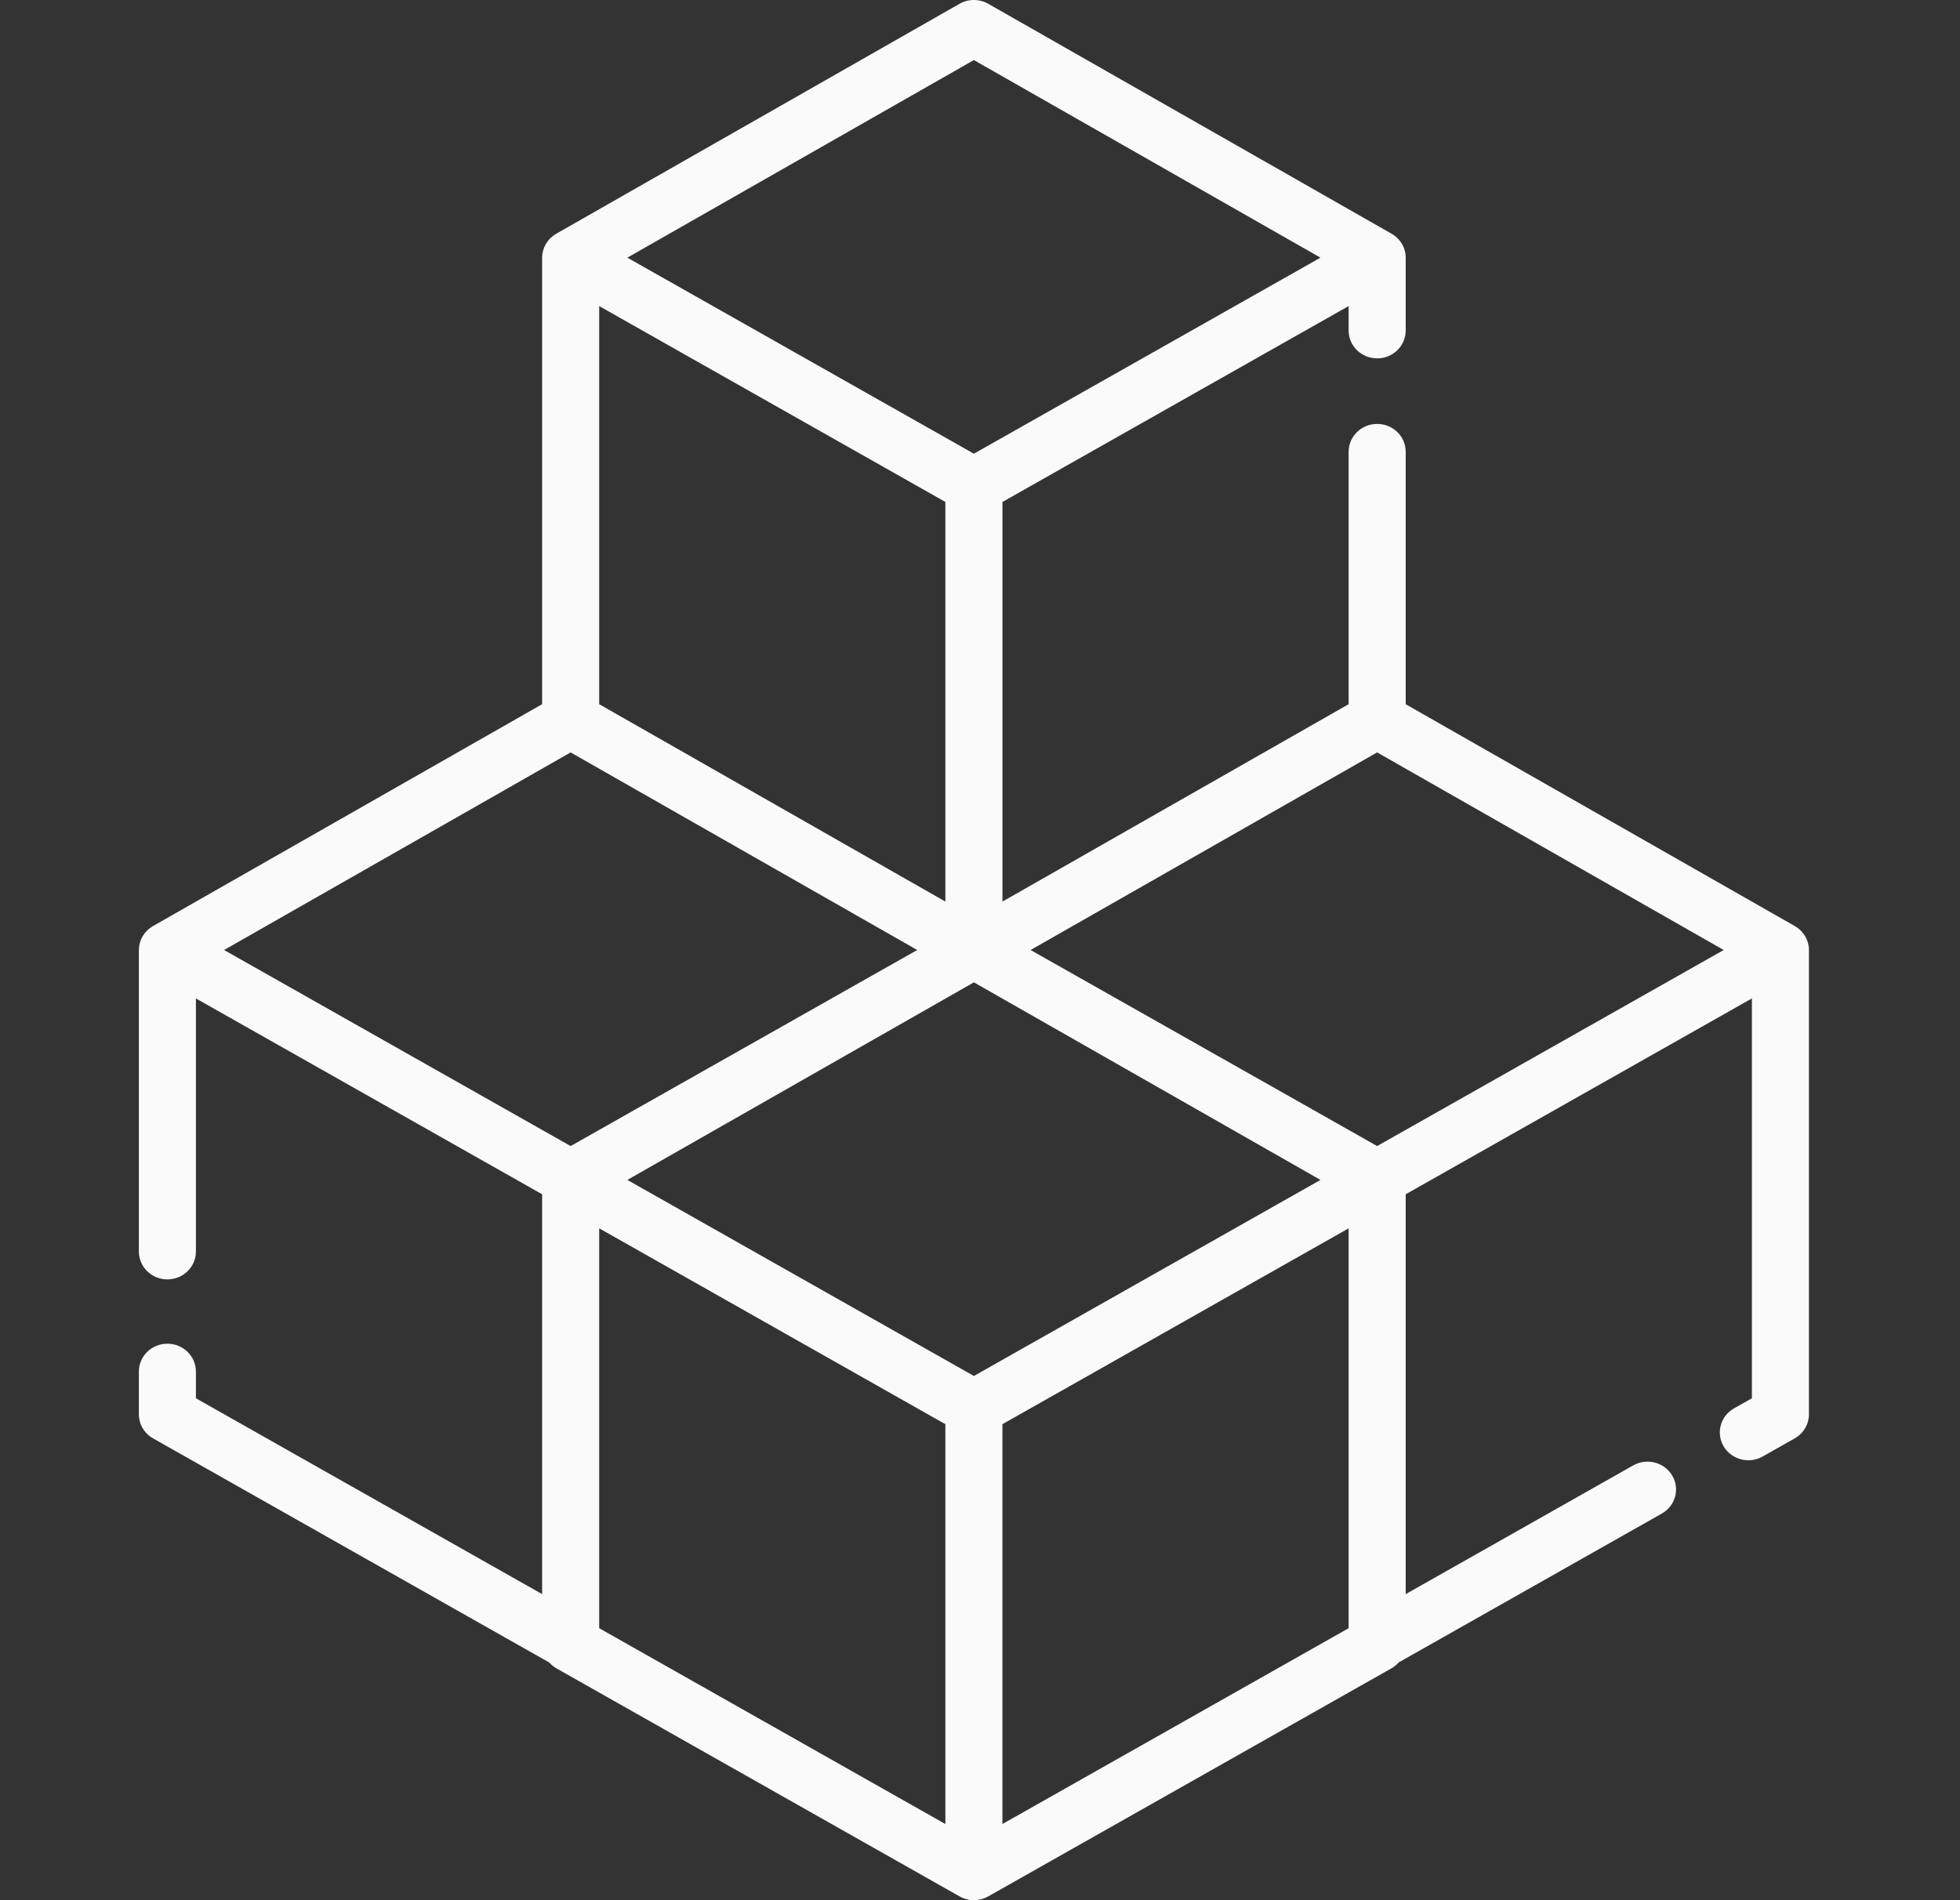 <svg width="66" height="64" viewBox="0 0 66 64" fill="none" xmlns="http://www.w3.org/2000/svg">
<rect x="0" y="0" width="66" height="64" fill="#333333" stroke="none"/>
<g clip-path="url(#clip0_172_648)">
<path d="M60.539 31.257C60.537 31.256 60.535 31.255 60.533 31.253C60.503 31.231 60.471 31.21 60.438 31.191L47.335 23.719V15.216C47.335 14.698 46.905 14.278 46.374 14.278C45.843 14.278 45.413 14.698 45.413 15.216V23.718L33.756 30.366V16.906L45.413 10.309V11.132C45.413 11.65 45.843 12.07 46.374 12.07C46.905 12.07 47.335 11.65 47.335 11.132V8.688C47.335 8.687 47.335 8.685 47.335 8.683C47.336 8.349 47.154 8.04 46.859 7.872L33.279 0.128C32.98 -0.043 32.609 -0.043 32.31 0.128L18.731 7.872C18.7 7.89 18.671 7.91 18.642 7.931C18.638 7.934 18.633 7.936 18.629 7.939C18.601 7.961 18.575 7.984 18.549 8.008C18.545 8.012 18.539 8.016 18.535 8.02C18.511 8.044 18.489 8.069 18.468 8.094C18.463 8.101 18.457 8.106 18.453 8.112C18.434 8.136 18.417 8.162 18.401 8.187C18.395 8.196 18.389 8.205 18.383 8.214C18.37 8.237 18.358 8.261 18.347 8.286C18.341 8.298 18.334 8.31 18.328 8.323C18.319 8.343 18.313 8.365 18.306 8.386C18.3 8.404 18.293 8.421 18.288 8.438C18.284 8.454 18.282 8.47 18.278 8.486C18.273 8.51 18.267 8.534 18.263 8.559C18.262 8.566 18.262 8.574 18.262 8.581C18.258 8.615 18.255 8.648 18.255 8.682V23.718L5.152 31.191C5.132 31.202 5.114 31.216 5.095 31.228C5.08 31.238 5.063 31.248 5.049 31.259C5.03 31.273 5.014 31.288 4.997 31.303C4.983 31.316 4.968 31.327 4.955 31.34C4.939 31.356 4.925 31.373 4.91 31.39C4.898 31.404 4.884 31.417 4.873 31.432C4.859 31.449 4.848 31.468 4.835 31.486C4.825 31.502 4.813 31.517 4.804 31.533C4.793 31.552 4.784 31.572 4.774 31.591C4.766 31.608 4.756 31.624 4.749 31.642C4.74 31.662 4.734 31.683 4.727 31.704C4.721 31.722 4.714 31.739 4.709 31.757C4.703 31.779 4.699 31.801 4.695 31.823C4.692 31.841 4.687 31.859 4.684 31.877C4.681 31.901 4.681 31.925 4.679 31.949C4.678 31.966 4.676 31.983 4.676 32V42.153C4.676 42.671 5.106 43.091 5.637 43.091C6.167 43.091 6.597 42.671 6.597 42.153V33.628L18.255 40.224V53.691L6.597 47.095V46.195C6.597 45.677 6.167 45.257 5.637 45.257C5.106 45.257 4.676 45.677 4.676 46.195V47.635C4.676 47.969 4.858 48.278 5.155 48.446L18.494 55.994C18.562 56.07 18.642 56.137 18.734 56.19L32.313 63.873C32.313 63.874 32.314 63.874 32.314 63.874C32.314 63.874 32.315 63.875 32.315 63.875C32.334 63.886 32.355 63.894 32.375 63.904C32.393 63.912 32.41 63.922 32.428 63.929C32.452 63.939 32.477 63.946 32.502 63.953C32.517 63.958 32.532 63.964 32.548 63.968C32.576 63.976 32.604 63.98 32.633 63.985C32.645 63.987 32.658 63.99 32.67 63.992C32.712 63.997 32.753 64 32.794 64C32.836 64 32.877 63.997 32.919 63.992C32.929 63.991 32.94 63.988 32.95 63.986C32.981 63.981 33.011 63.976 33.041 63.968C33.055 63.965 33.068 63.959 33.082 63.955C33.108 63.947 33.135 63.94 33.161 63.929C33.176 63.923 33.191 63.914 33.206 63.907C33.229 63.897 33.252 63.887 33.274 63.875C33.274 63.875 33.275 63.874 33.275 63.874C33.276 63.874 33.276 63.874 33.276 63.873L46.856 56.19C46.948 56.137 47.028 56.069 47.097 55.993L55.959 50.978C56.419 50.718 56.575 50.145 56.309 49.697C56.042 49.249 55.455 49.096 54.996 49.356L47.335 53.691V40.224L58.992 33.628V47.095L58.391 47.435C57.932 47.694 57.776 48.268 58.042 48.716C58.308 49.164 58.896 49.316 59.355 49.057L60.434 48.446C60.731 48.278 60.913 47.969 60.913 47.635V32.01C60.913 32.007 60.914 32.005 60.914 32.002C60.914 31.708 60.774 31.434 60.539 31.257ZM32.794 2.023L44.465 8.678L32.794 15.281L21.125 8.678L32.794 2.023ZM20.177 10.309L31.834 16.906V30.366L20.177 23.718V10.309ZM7.546 31.997L19.215 25.342L30.886 31.997L19.215 38.6L7.546 31.997ZM31.834 61.435L20.177 54.839V41.371L31.834 47.968V61.435ZM32.795 46.344L21.125 39.741L32.795 33.086L44.465 39.741L32.795 46.344ZM45.413 54.839L33.755 61.435V47.968L45.413 41.372V54.839ZM46.373 38.6L34.704 31.997L46.373 25.342L58.043 31.997L46.373 38.6Z" fill="#FAFAFA"/>
</g>
<defs>
<clipPath id="clip0_172_648">
<rect width="65.59" height="64" fill="white"/>
</clipPath>
</defs>
</svg>
